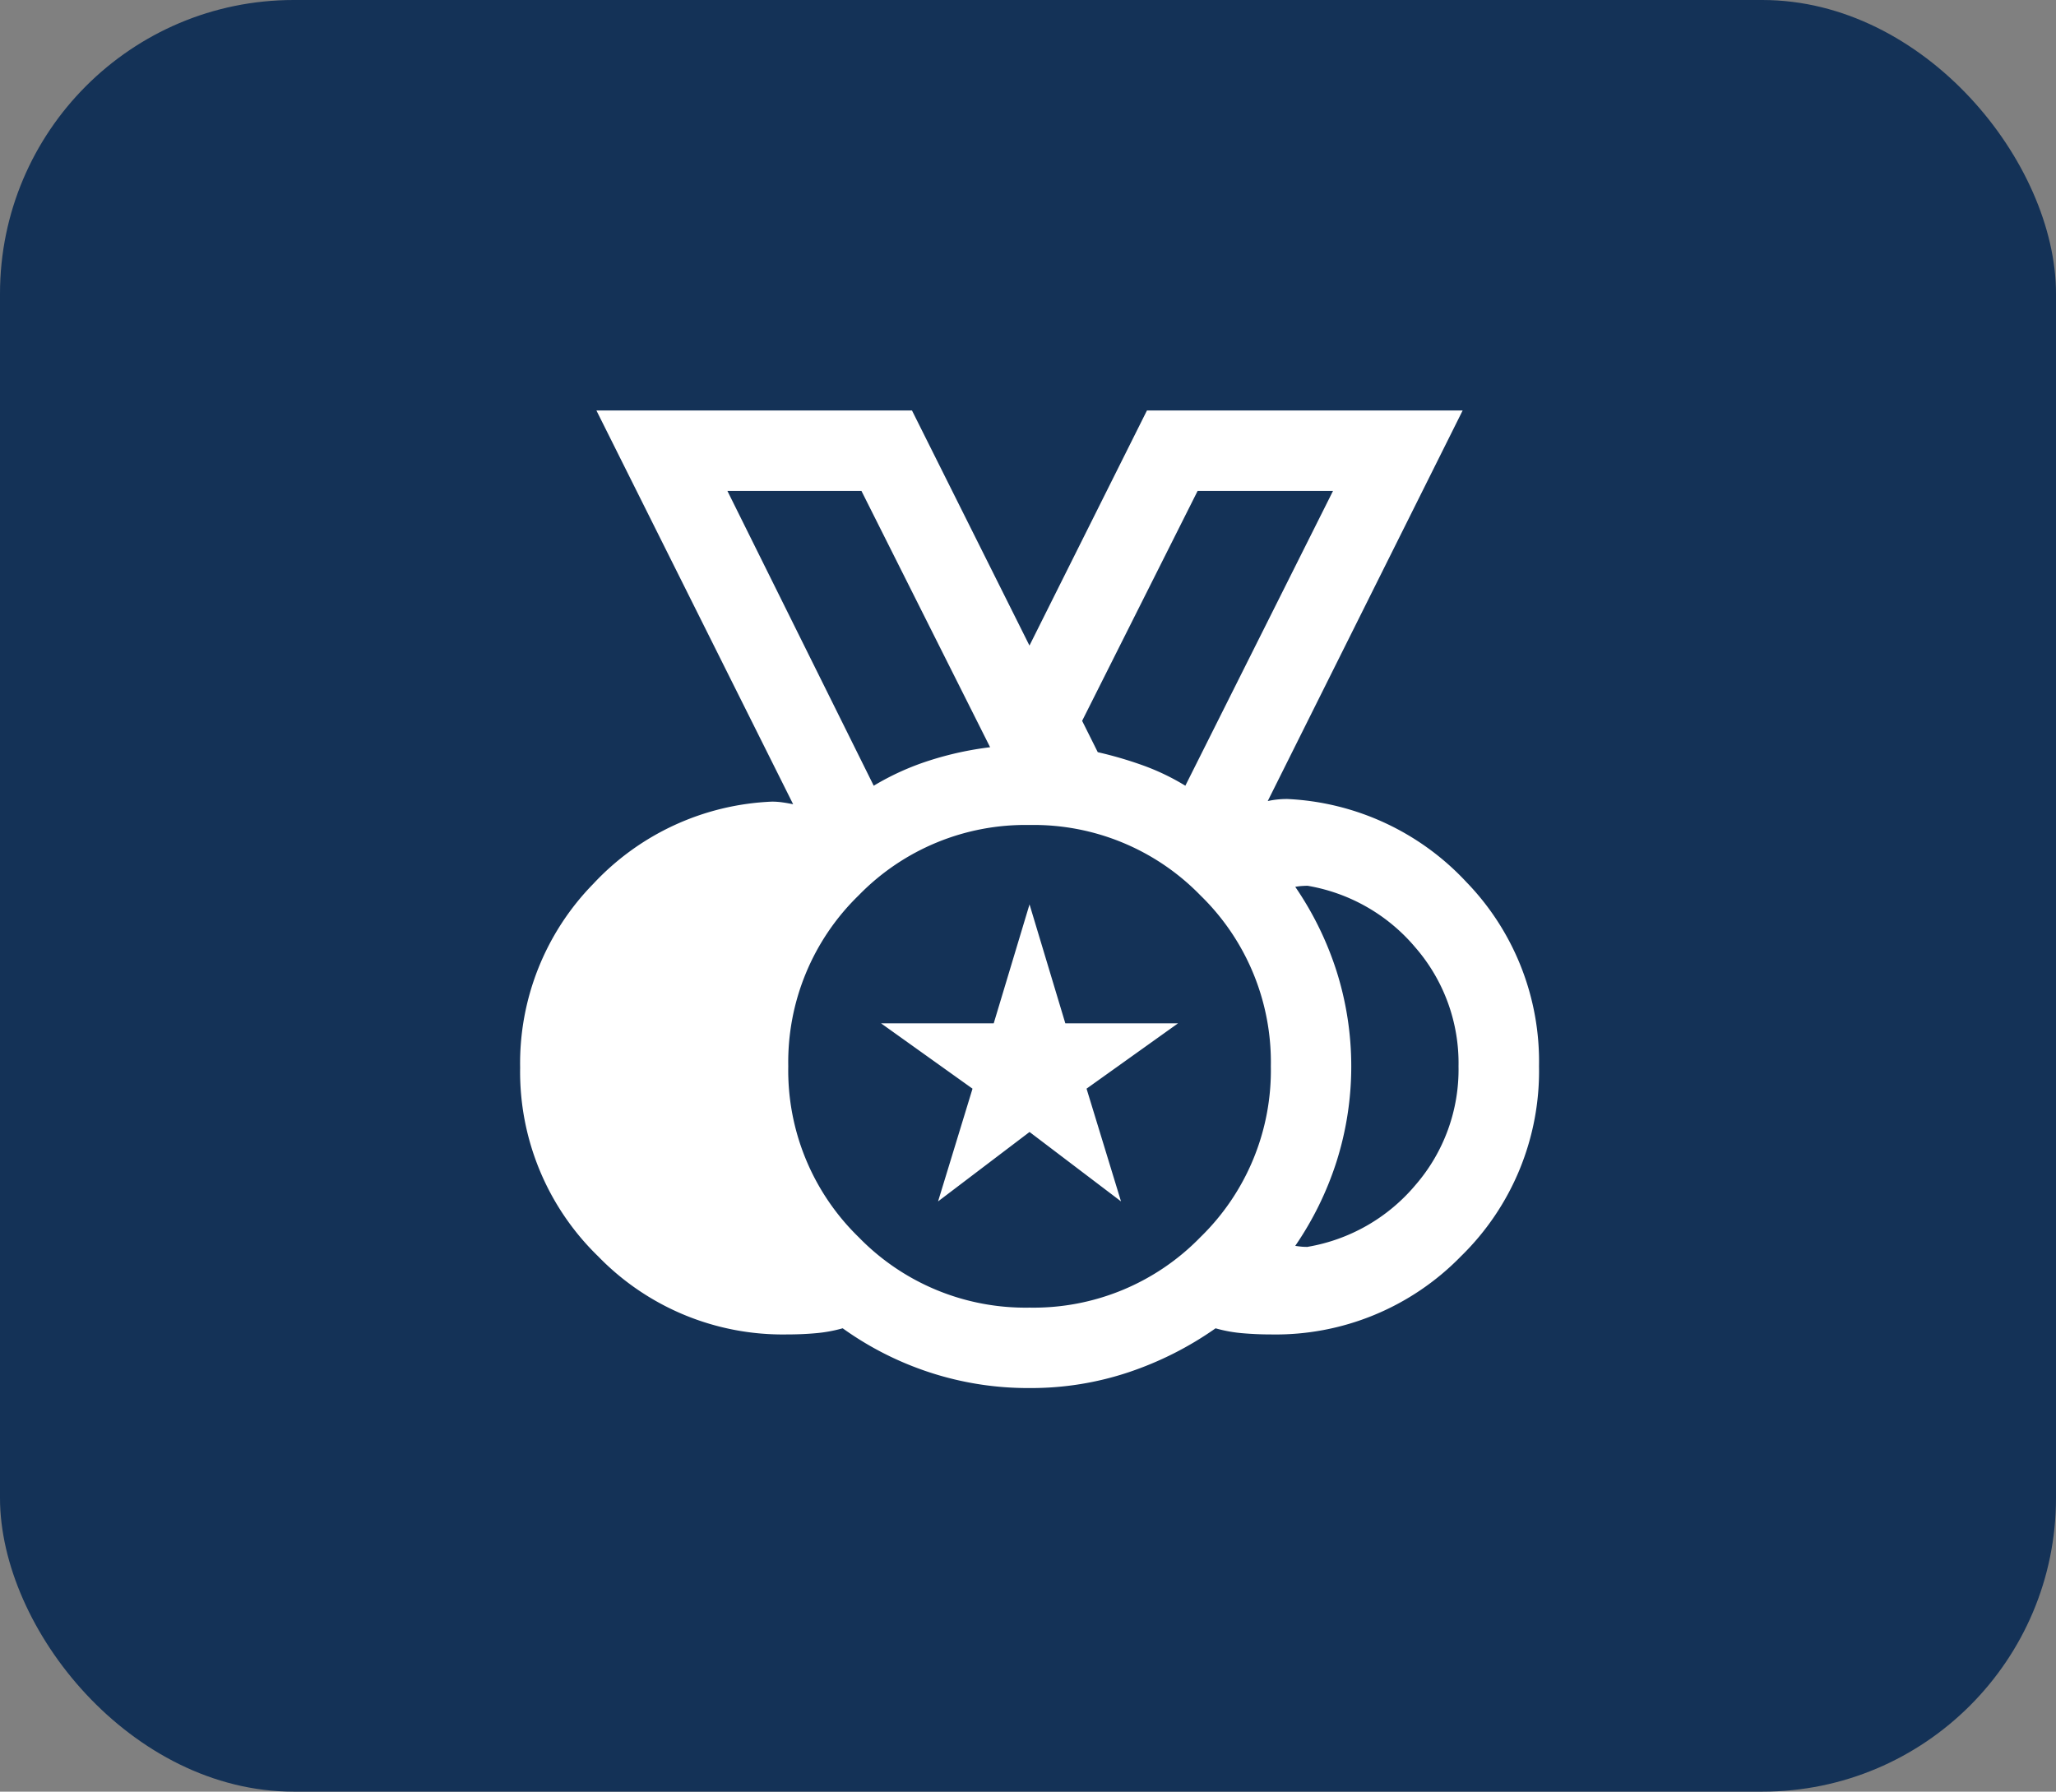 <svg xmlns="http://www.w3.org/2000/svg" width="140" height="122" viewBox="0 0 140 122">
  <rect x="0" y="0" width="140" height="122" fill="#808080" stroke="none"/>
  <g id="Group_359" data-name="Group 359" transform="translate(-0.368 -0.104)">
    <rect id="Gray_Button" data-name="Gray Button" width="140" height="122" rx="20" transform="translate(0.368 0.104)" fill="#143257"/>
    <path id="Best_Regional_Icon" data-name="Best Regional Icon" d="M24.528,43.2A15.834,15.834,0,0,0,36.166,38.4,15.834,15.834,0,0,0,40.96,26.767,15.834,15.834,0,0,0,36.166,15.13a15.834,15.834,0,0,0-11.637-4.794A15.834,15.834,0,0,0,12.891,15.13,15.834,15.834,0,0,0,8.1,26.767,15.834,15.834,0,0,0,12.891,38.4,15.834,15.834,0,0,0,24.528,43.2M13.919,7.662a17.985,17.985,0,0,1,3.807-1.721,22.222,22.222,0,0,1,4.118-.9L13.082-12.413H3.955Zm21.219,0L45.194-12.413h-9.22L28.11,3.244l1.065,2.134a26.585,26.585,0,0,1,3.08.9,15.809,15.809,0,0,1,2.882,1.383m8.328,31.4a12.274,12.274,0,0,0,7.335-4.2,12.005,12.005,0,0,0,2.94-8.093,12.005,12.005,0,0,0-2.94-8.093,12.275,12.275,0,0,0-7.335-4.2c-.14,0-.28.007-.42.017s-.283.031-.423.055a22.031,22.031,0,0,1,2.807,5.723,21.485,21.485,0,0,1,0,13,21.978,21.978,0,0,1-2.807,5.723c.14.024.283.041.423.055s.28.017.42.017M24.528,48.676a21.487,21.487,0,0,1-6.809-1.069,21.779,21.779,0,0,1-5.914-3,9.681,9.681,0,0,1-1.837.335C9.34,45,8.684,45.026,8,45.026A17.5,17.5,0,0,1-4.845,39.709,17.5,17.5,0,0,1-10.158,26.86,17.459,17.459,0,0,1-5.179,14.345a17.623,17.623,0,0,1,12.173-5.6,5.058,5.058,0,0,1,.738.055c.236.034.468.075.7.123L-4.964-17.89H16.524l8,16.008,8-16.008H54.021L40.748,8.707A5.711,5.711,0,0,1,41.4,8.6a6.46,6.46,0,0,1,.686-.034,17.769,17.769,0,0,1,12.184,5.651,17.56,17.56,0,0,1,4.951,12.549A17.612,17.612,0,0,1,53.9,39.709,17.612,17.612,0,0,1,40.96,45.026q-.963,0-1.916-.082a9.641,9.641,0,0,1-1.847-.335,22.975,22.975,0,0,1-5.89,2.981,20.933,20.933,0,0,1-6.778,1.086M13.919,7.662,3.955-12.413Zm21.219,0L45.194-12.413ZM18.3,35.967l2.346-7.676-6.228-4.449H22.09l2.438-8.1,2.438,8.1h7.673L28.411,28.29l2.346,7.676-6.228-4.726Z" transform="translate(45.944 45.945)" fill="#fff"/>
  </g>
</svg>
